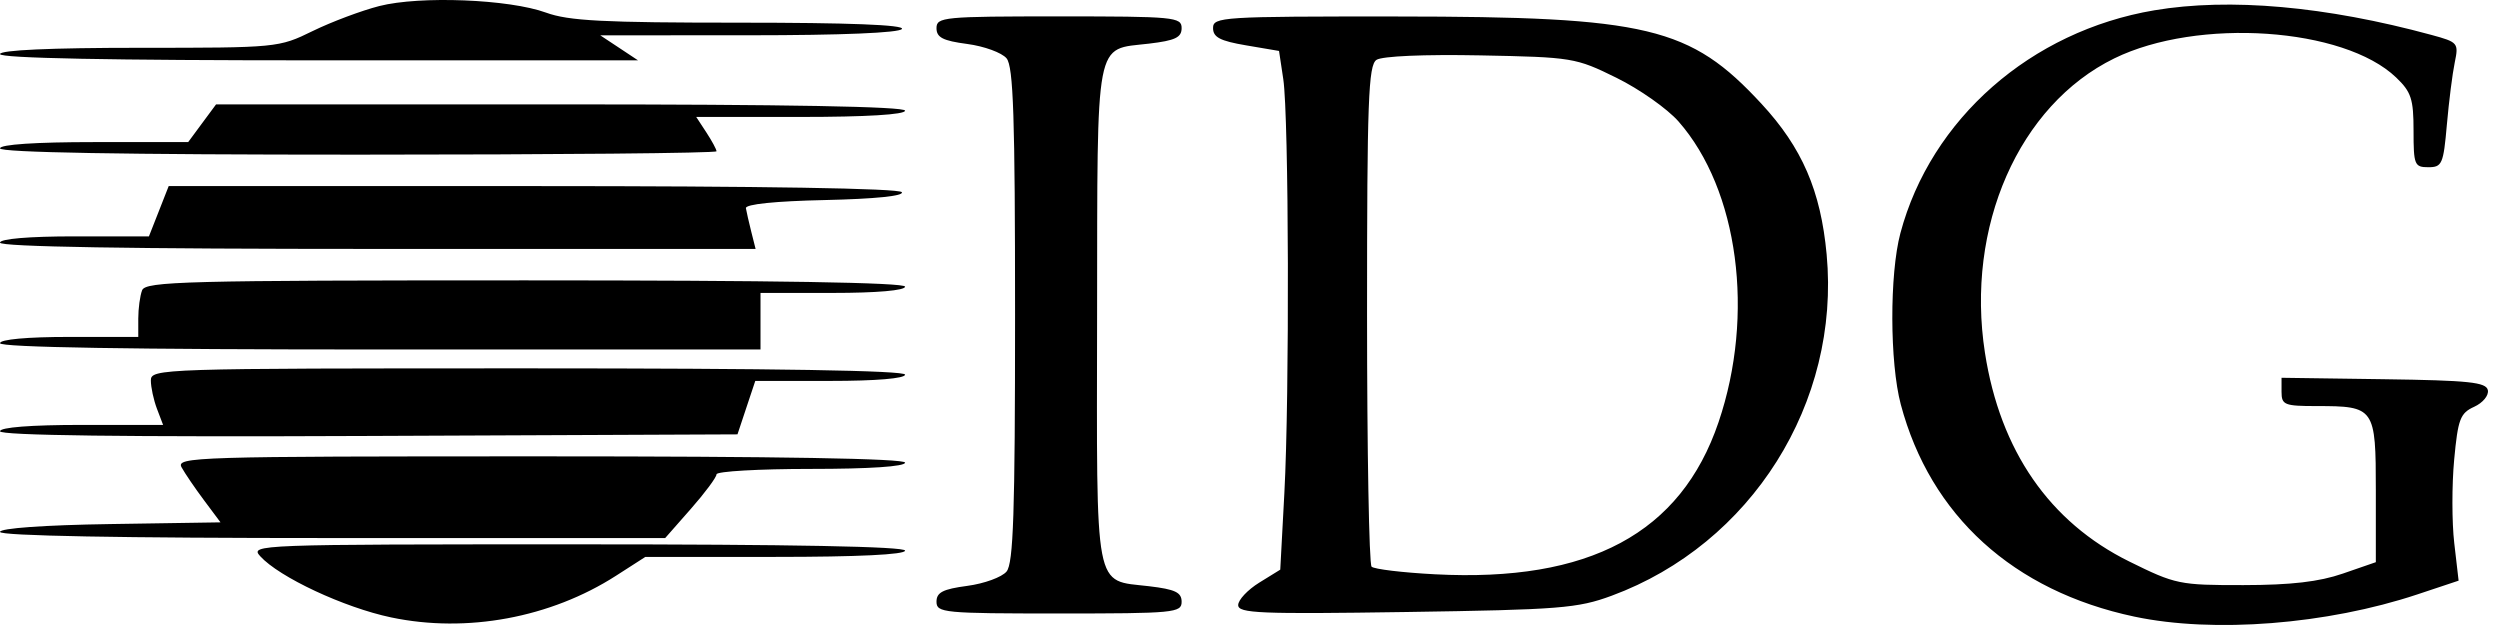 <svg width="117" height="30" viewBox="0 0 117 30" fill="none" xmlns="http://www.w3.org/2000/svg">
<path fill-rule="evenodd" clip-rule="evenodd" d="M17.751 0.283C16.918 0.496 15.515 1.022 14.633 1.453C13.044 2.231 12.976 2.237 6.515 2.237C2.368 2.237 0 2.344 0 2.531C0 2.724 5.171 2.825 14.928 2.824L29.856 2.822L28.974 2.237L28.091 1.653L35.06 1.651C39.386 1.65 42.097 1.537 42.211 1.355C42.33 1.162 39.725 1.061 34.617 1.061C28.235 1.061 26.611 0.977 25.555 0.591C23.826 -0.039 19.659 -0.203 17.751 0.283ZM100.824 0.482C95.048 1.455 90.363 5.567 88.938 10.915C88.427 12.832 88.437 16.976 88.957 18.928C90.342 24.131 94.226 27.658 99.89 28.858C103.597 29.643 108.898 29.227 113.136 27.817L115.063 27.175L114.859 25.416C114.746 24.448 114.745 22.692 114.855 21.514C115.033 19.61 115.137 19.336 115.791 19.038C116.199 18.852 116.483 18.506 116.431 18.258C116.352 17.887 115.547 17.803 111.556 17.747L106.776 17.68L106.776 18.342C106.776 18.949 106.912 19.004 108.414 19.004C111.138 19.004 111.189 19.076 111.189 22.962V26.31L109.644 26.844C108.537 27.227 107.223 27.38 104.996 27.383C101.995 27.387 101.818 27.35 99.647 26.277C95.919 24.435 93.608 21.093 92.896 16.514C91.979 10.616 94.481 4.921 98.95 2.732C102.861 0.818 109.691 1.281 112.14 3.627C112.846 4.303 112.954 4.633 112.954 6.116C112.954 7.716 112.998 7.826 113.646 7.826C114.288 7.826 114.352 7.681 114.513 5.841C114.609 4.749 114.775 3.434 114.883 2.919C115.071 2.015 115.035 1.972 113.795 1.635C108.847 0.289 104.347 -0.111 100.824 0.482ZM43.828 1.317C43.828 1.754 44.125 1.907 45.268 2.058C46.06 2.163 46.887 2.466 47.107 2.73C47.427 3.116 47.505 5.47 47.505 14.739C47.505 24.008 47.427 26.361 47.107 26.748C46.887 27.012 46.06 27.314 45.268 27.419C44.125 27.571 43.828 27.724 43.828 28.16C43.828 28.679 44.156 28.711 49.564 28.711C54.961 28.711 55.3 28.678 55.3 28.163C55.3 27.723 55.001 27.581 53.773 27.435C51.181 27.128 51.327 27.893 51.344 14.723C51.362 1.58 51.215 2.345 53.773 2.042C55.001 1.897 55.3 1.754 55.3 1.314C55.3 0.799 54.961 0.767 49.564 0.767C44.156 0.767 43.828 0.798 43.828 1.317ZM56.771 1.313C56.771 1.744 57.1 1.916 58.315 2.122L59.859 2.384L60.058 3.708C60.319 5.448 60.353 18.521 60.108 23.08L59.916 26.66L58.932 27.268C58.391 27.603 57.947 28.075 57.947 28.318C57.947 28.704 58.958 28.745 65.816 28.642C73.009 28.533 73.834 28.468 75.426 27.88C81.967 25.465 86.133 18.851 85.487 11.907C85.21 8.924 84.339 6.912 82.433 4.853C79.097 1.25 77.126 0.779 65.375 0.772C57.182 0.767 56.771 0.793 56.771 1.313ZM75.651 3.641C76.726 4.17 78.033 5.09 78.556 5.686C81.36 8.879 82.137 14.725 80.428 19.759C78.664 24.956 74.38 27.255 67.161 26.877C65.644 26.798 64.306 26.637 64.19 26.52C64.073 26.404 63.978 21.086 63.978 14.703C63.978 4.715 64.039 3.057 64.419 2.802C64.681 2.626 66.649 2.541 69.279 2.592C73.595 2.676 73.743 2.701 75.651 3.641ZM9.459 5.767L8.807 6.65H4.403C1.664 6.65 0 6.761 0 6.944C0 7.136 5.785 7.238 16.767 7.238C25.988 7.238 33.533 7.167 33.533 7.08C33.533 6.994 33.319 6.597 33.058 6.198L32.583 5.473H37.47C40.532 5.473 42.358 5.363 42.358 5.179C42.358 4.986 36.787 4.885 26.235 4.885H10.112L9.459 5.767ZM7.433 9.885L6.97 11.062H3.485C1.358 11.062 0 11.177 0 11.356C0 11.549 6.09 11.65 17.681 11.65H35.362L35.16 10.847C35.049 10.405 34.936 9.908 34.908 9.744C34.876 9.557 36.272 9.413 38.619 9.362C40.954 9.31 42.314 9.171 42.205 8.994C42.094 8.815 35.668 8.709 24.962 8.709H7.895L7.433 9.885ZM6.65 13.586C6.552 13.842 6.471 14.438 6.471 14.91V15.768H3.236C1.275 15.768 0 15.884 0 16.062C0 16.255 6.128 16.356 17.796 16.356H35.592V15.033V13.709H38.975C41.034 13.709 42.358 13.594 42.358 13.415C42.358 13.222 36.24 13.121 24.593 13.121C8.665 13.121 6.81 13.169 6.65 13.586ZM7.06 17.808C7.06 18.121 7.189 18.717 7.346 19.132L7.633 19.886H3.817C1.448 19.886 0 19.999 0 20.183C0 20.38 5.807 20.454 17.257 20.403L34.514 20.328L34.93 19.077L35.347 17.827H38.852C40.993 17.827 42.358 17.713 42.358 17.533C42.358 17.34 36.278 17.239 24.709 17.239C7.454 17.239 7.06 17.252 7.06 17.808ZM8.499 21.872C8.654 22.155 9.128 22.85 9.551 23.416L10.32 24.446L5.16 24.526C2.052 24.574 0 24.721 0 24.894C0 25.077 5.629 25.181 15.565 25.181H31.13L32.331 23.816C32.992 23.065 33.533 22.337 33.533 22.198C33.533 22.059 35.519 21.945 37.945 21.945C40.691 21.945 42.358 21.834 42.358 21.651C42.358 21.459 36.471 21.357 25.287 21.357C9.117 21.357 8.23 21.384 8.499 21.872ZM12.178 26.031C13.066 27.012 16.106 28.433 18.306 28.895C21.842 29.639 25.763 28.912 28.829 26.945L30.202 26.063H36.28C40.136 26.063 42.358 25.956 42.358 25.769C42.358 25.577 37.048 25.475 27.016 25.475C11.99 25.475 11.685 25.487 12.178 26.031Z" fill="currentColor"/>
</svg>
